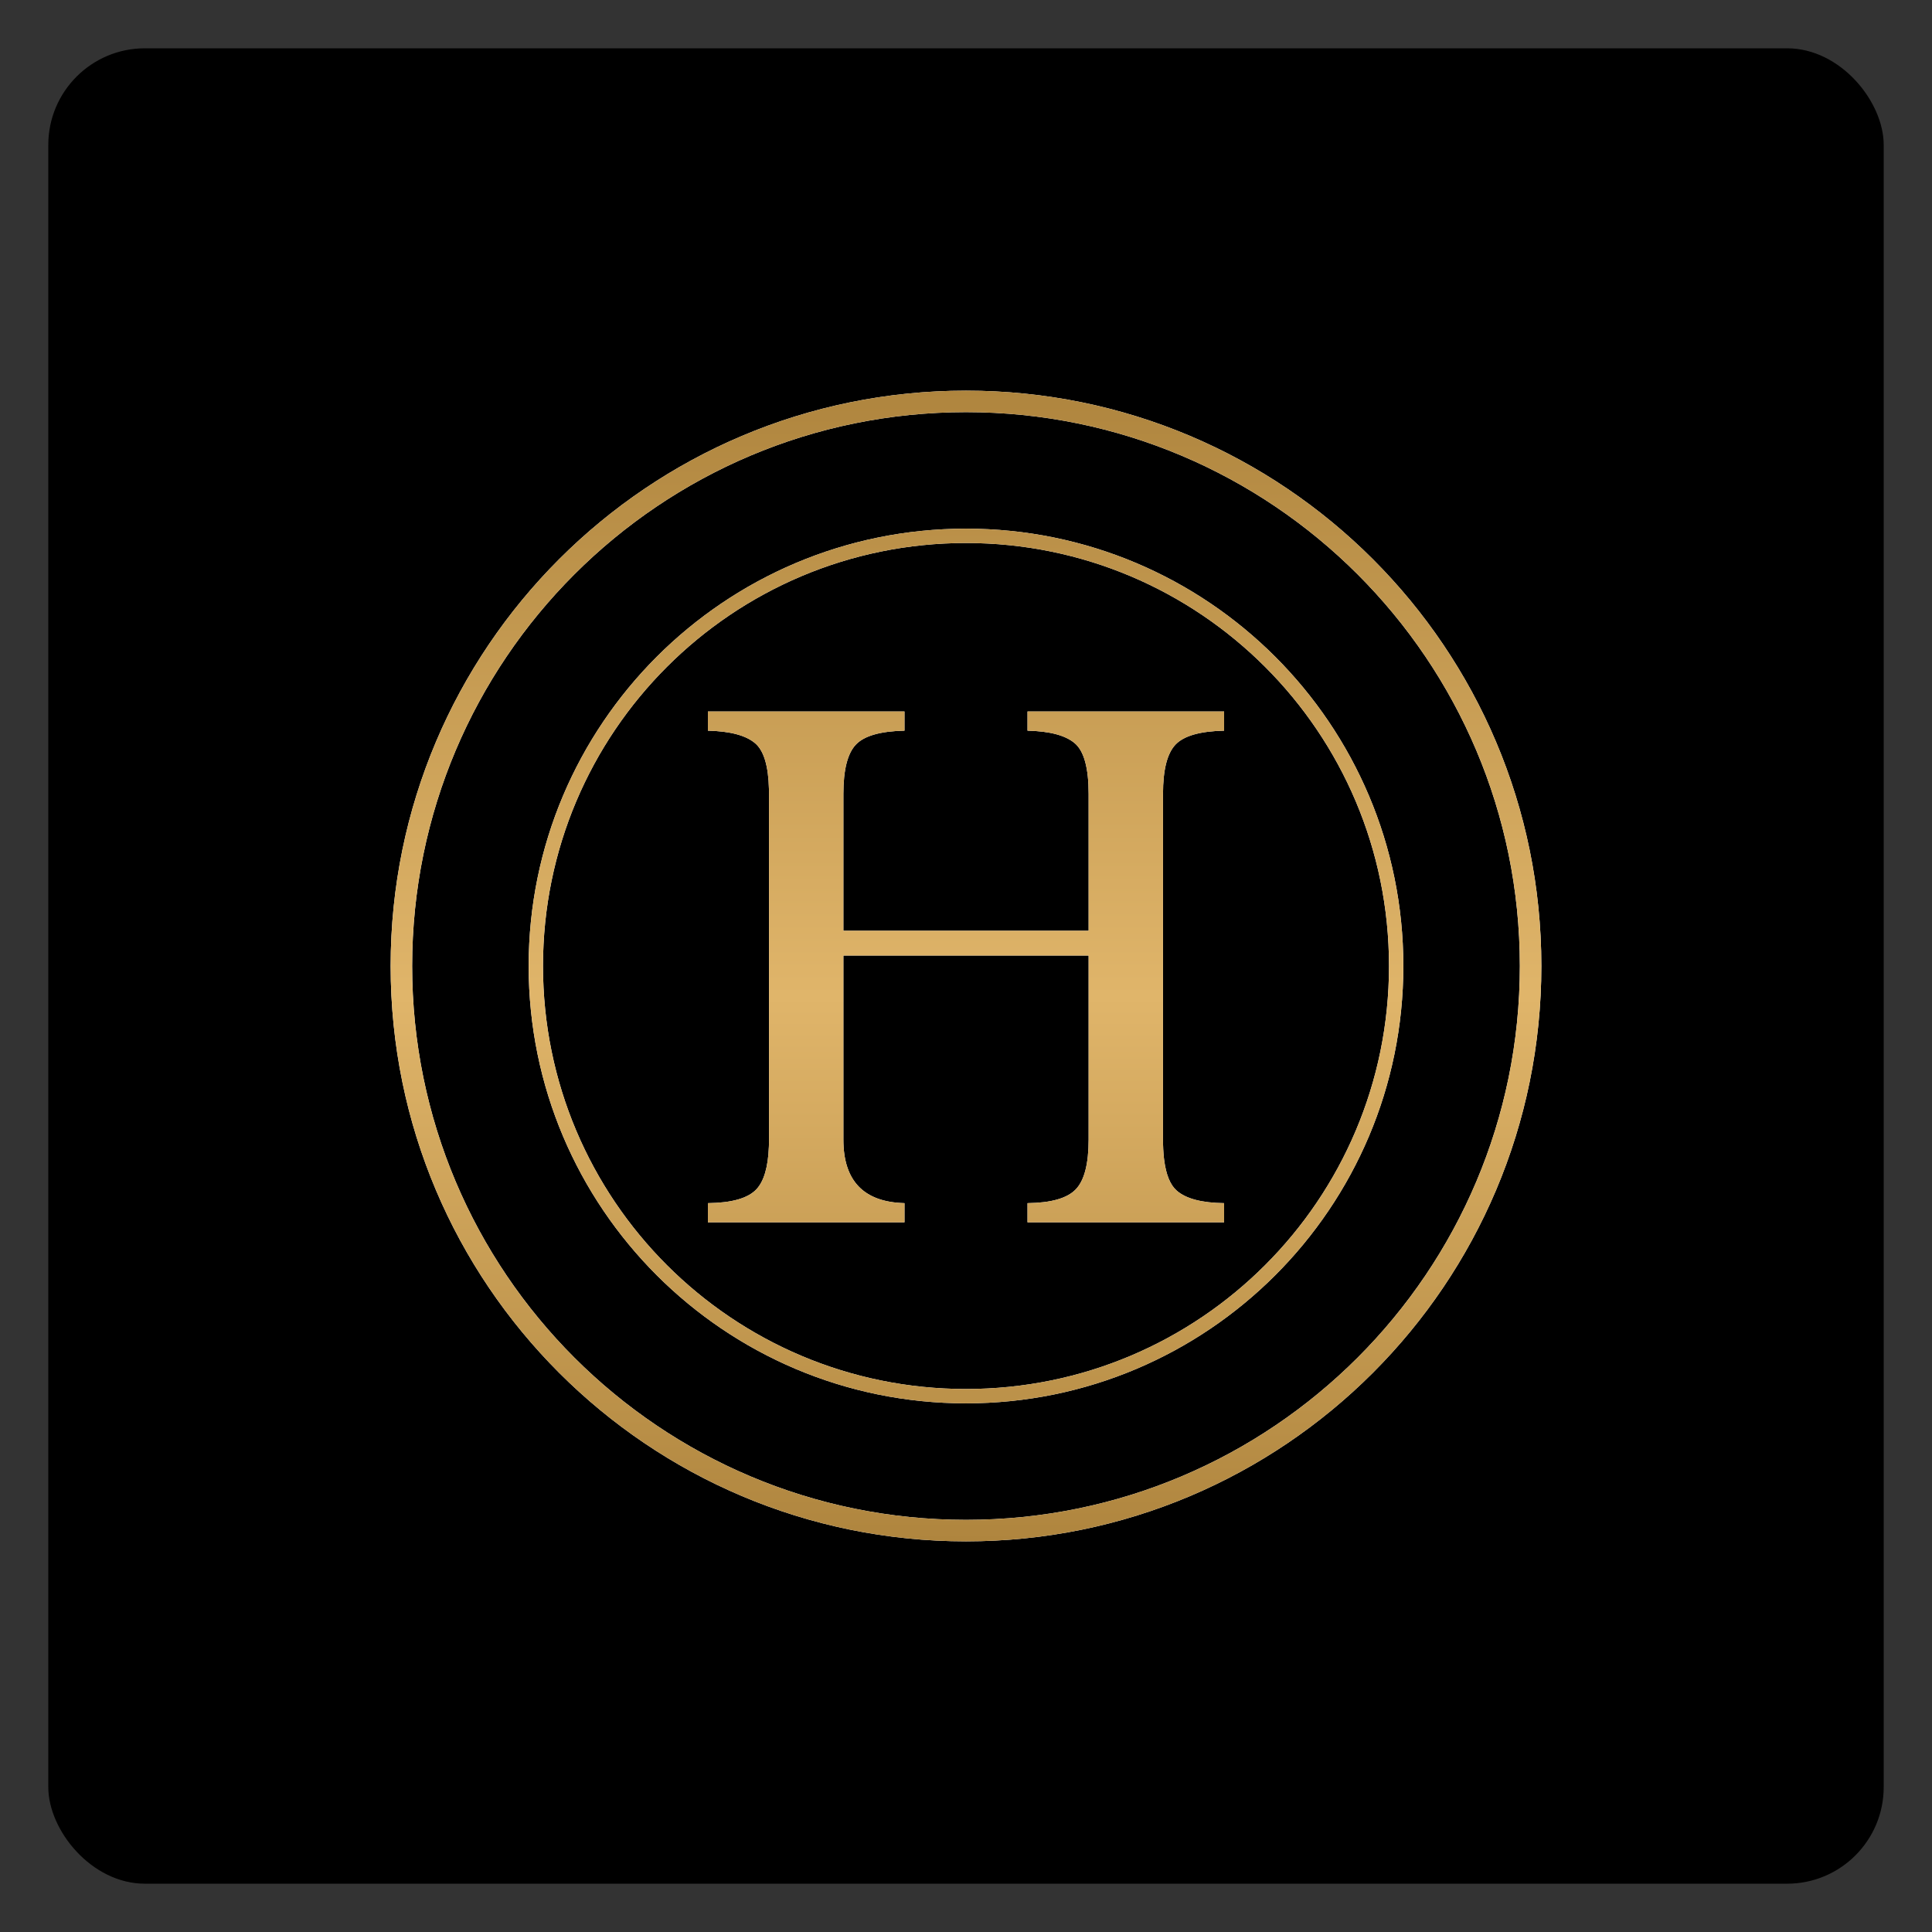 <svg height="280" viewBox="0 0 280 280" width="280" xmlns="http://www.w3.org/2000/svg" xmlns:xlink="http://www.w3.org/1999/xlink"><rect x="0" y="0" width="280" height="280" fill="#333333" stroke="none"/><defs><linearGradient id="a" x1="50%" x2="50%" y1="0%" y2="100%"><stop offset="0" stop-color="#af853e"/><stop offset=".526" stop-color="#e0b56a"/><stop offset="1" stop-color="#af853e"/></linearGradient><path id="b" d="m83.385 0c46.052 0 83.385 37.333 83.385 83.385s-37.333 83.385-83.385 83.385-83.385-37.333-83.385-83.385 37.333-83.385 83.385-83.385zm0 3.117c-44.331 0-80.268 35.937-80.268 80.268 0 44.331 35.937 80.268 80.268 80.268 44.331 0 80.268-35.937 80.268-80.268 0-44.331-35.937-80.268-80.268-80.268zm0 16.885c35.005 0 63.383 28.377 63.383 63.383 0 35.005-28.377 63.383-63.383 63.383-35.005 0-63.383-28.377-63.383-63.383 0-35.005 28.377-63.383 63.383-63.383zm0 2.078c-33.858 0-61.305 27.447-61.305 61.305 0 33.858 27.447 61.305 61.305 61.305 33.858 0 61.305-27.447 61.305-61.305 0-33.858-27.447-61.305-61.305-61.305zm-8.915 24.418v2.778c-3.496.077-5.846.752-7.05 2.026s-1.806 3.647-1.806 7.12v19.854h35.542v-19.854c0-3.743-.67-6.184-2.01-7.322-1.34-1.138-3.622-1.746-6.846-1.823v-2.778h28.492v2.778c-3.496.077-5.846.752-7.05 2.026s-1.806 3.647-1.806 7.12v50.127c0 .974.044 1.861.133 2.661l.033.279c.275 2.155.889 3.645 1.844 4.469 1.34 1.158 3.622 1.756 6.846 1.794v2.778h-28.492v-2.778c3.418-.039 5.749-.704 6.992-1.997 1.243-1.293 1.864-3.695 1.864-7.207v-26.684h-35.542v26.684c0 5.981 2.952 9.049 8.856 9.204v2.778h-28.492v-2.778c3.457-.039 5.797-.704 7.021-1.997 1.103-1.166 1.709-3.233 1.818-6.202l.01-.328c.005-.221.008-.446.008-.676v-50.127c0-.115-.001-.229-.002-.342l-.006-.334c-.077-3.362-.745-5.578-2.003-6.646-1.34-1.138-3.622-1.746-6.846-1.823v-2.778z"/></defs><g fill="none" fill-rule="evenodd"><rect fill="#000" height="266" rx="14" width="266" x="7" y="7"/><g transform="translate(56.615 56.615)"><use fill="#fff" xlink:href="#b"/><use fill="url(#a)" xlink:href="#b"/></g></g></svg>